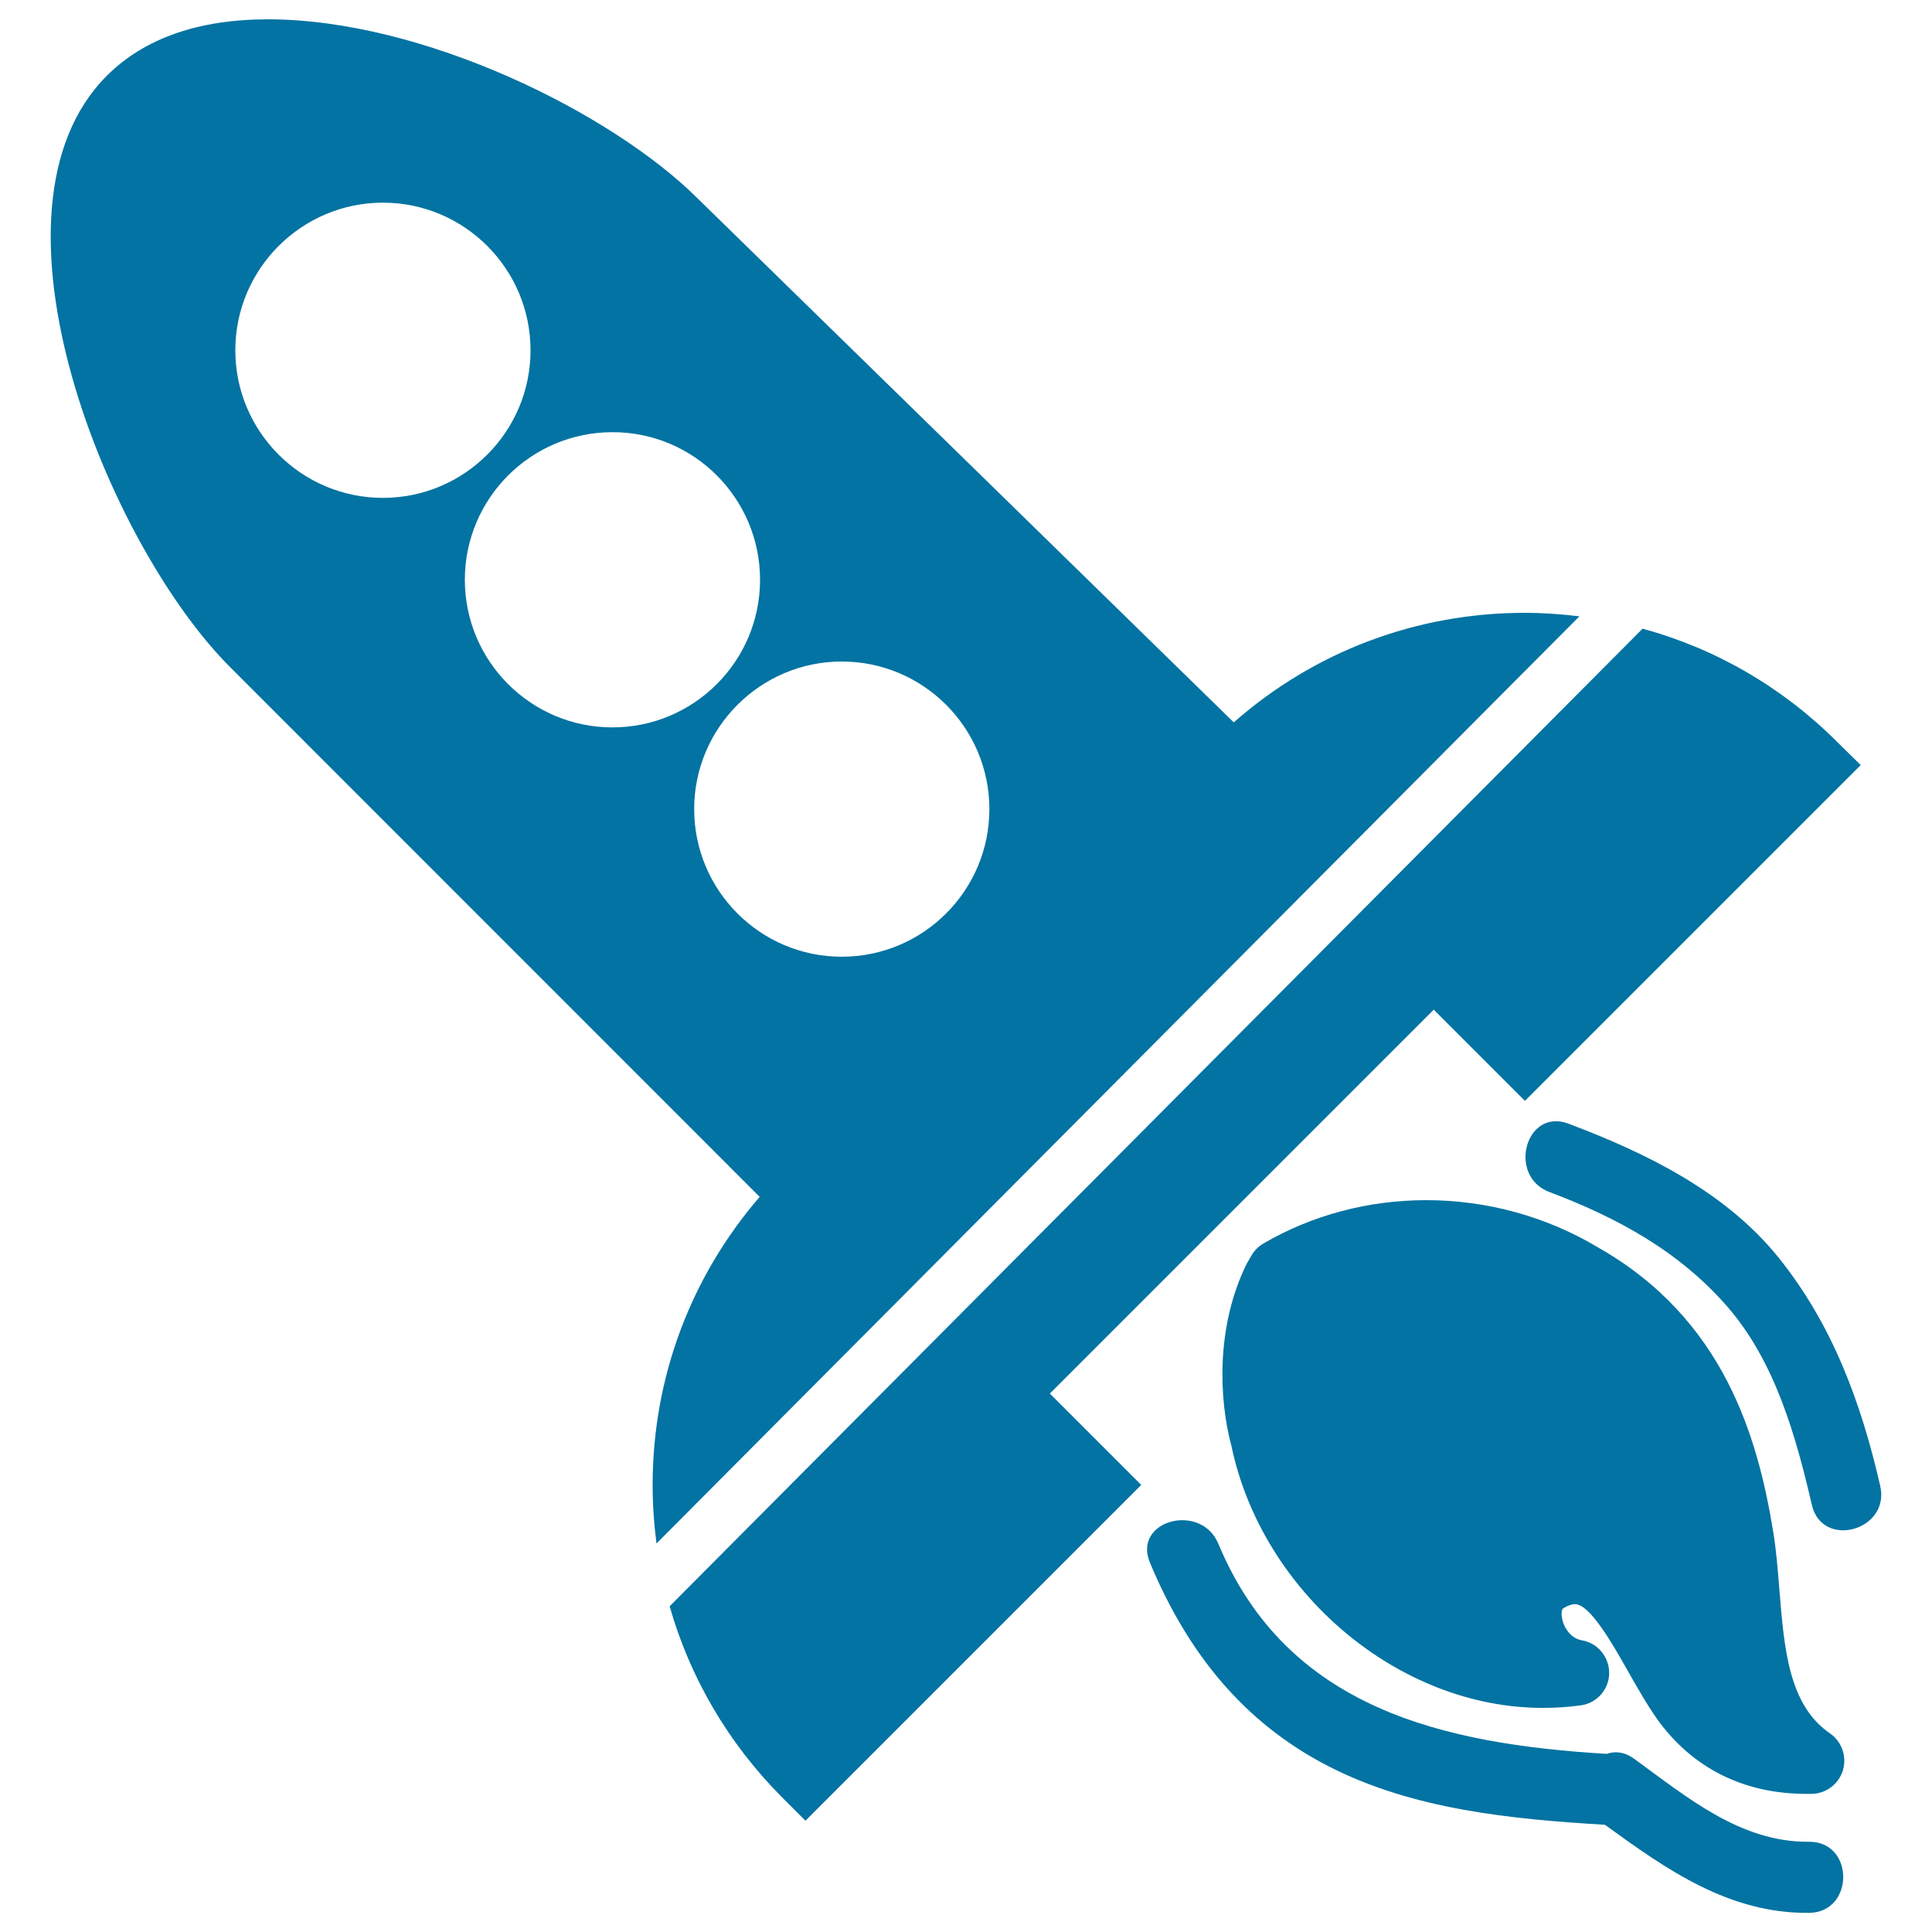 <svg xmlns="http://www.w3.org/2000/svg" viewBox="0 0 1000 1000" style="fill:#0273a2">
<title>Rocket Ship SVG icon</title>
<g><g><path d="M947.2,897.2c-21.4-14.7-23.7-43.7-26.2-74.4c-0.8-10-1.6-20.4-3.2-30c-8-49-25.5-110.1-90.6-147.1c-26.7-16-57.5-24.5-89-24.5c-29.9,0-59,7.7-84.2,22.4c-2.6,1.5-4.7,3.6-6.2,6.2l-2.1,3.6c-0.2,0.3-0.4,0.7-0.6,1.1c-15.7,32.1-14.3,69.5-7.7,94C653.4,824.5,724,884,798.5,884h0c6.5,0,13.1-0.4,19.6-1.3c8.4-1.1,14.7-8.2,14.8-16.6c0.1-8.4-5.9-15.7-14.2-17.1c-5.5-0.9-9.3-6.4-10.2-11.4c-0.4-2.1-0.3-4.7,0.7-5.2c2.4-1.4,4.4-2.1,6-2.1c7.8,0,19.5,20.7,27.2,34.3c4.9,8.6,9.9,17.5,15.4,25.3c18.2,25.3,44.8,38.6,77.1,38.6c1,0,2,0,3,0c7.4-0.2,13.8-5.1,16-12.2C956,909.1,953.3,901.4,947.2,897.2z"/><path d="M404.8,930.3l12.1,12.1l173.8-173.8l-47.3-47.3l198.7-198.7l47.2,47.2l173.8-173.8L951,384.1c-28.4-28.4-63-48.4-100.8-58.7c0,0,0,0,0,0l-503.6,506C357.1,868.3,376.9,902.3,404.8,930.3z"/><path d="M393.2,619.5c-35.8,41.5-55.4,93.8-55.4,149.1c0,10.2,0.7,20.3,2,30.3l477.7-479.9c-9.3-1.1-18.7-1.8-28.3-1.8c-56,0-108.9,20-150.6,56.7L361.5,103.1C316.7,58.3,218.8,10,138.7,10c-35.9,0-64,9.8-83.4,29.2c-70,70,0.5,242.9,63.9,306.2L393.2,619.5z M512.1,418.8c0,42.2-34.3,76.4-76.4,76.4c-42.2,0-76.4-34.3-76.4-76.4c0-42.1,34.3-76.4,76.4-76.4C477.8,342.4,512.1,376.6,512.1,418.8z M393.4,300.1c0,42.2-34.3,76.4-76.4,76.4c-42.2,0-76.4-34.3-76.4-76.4c0-42.2,34.3-76.4,76.4-76.4C359.1,223.6,393.4,257.9,393.4,300.1z M198.2,104.9c42.2,0,76.4,34.3,76.4,76.4c0,42.2-34.3,76.4-76.4,76.4c-42.2,0-76.4-34.3-76.4-76.4C121.8,139.2,156.1,104.9,198.2,104.9z"/><path d="M936.3,953.3c-35.5,0.3-63.1-23.1-90.4-42.9c-5-3.7-10-4.1-14.3-2.6c-84.2-5.1-165.4-23.2-201-108.8c-9-21.5-44.5-12.1-35.4,9.8c19.1,45.8,47.9,82.6,92.6,105.5c43.7,22.4,94.6,27.3,142.9,30.2c32.1,23.3,64.2,46,105.7,45.6C959.9,989.8,960,953.1,936.3,953.3z"/><path d="M811.8,581.6c-22.2-8.3-31.7,27.2-9.8,35.4c35.3,13.3,67.5,30.9,92.4,59.7c24.4,28.3,35.2,66.7,43.4,102.2c5.3,23.1,40.7,13.3,35.4-9.8c-9.9-43.2-24.8-83.7-52.8-118.4C892.9,616.7,851.9,596.7,811.8,581.6z"/></g></g>
</svg>
